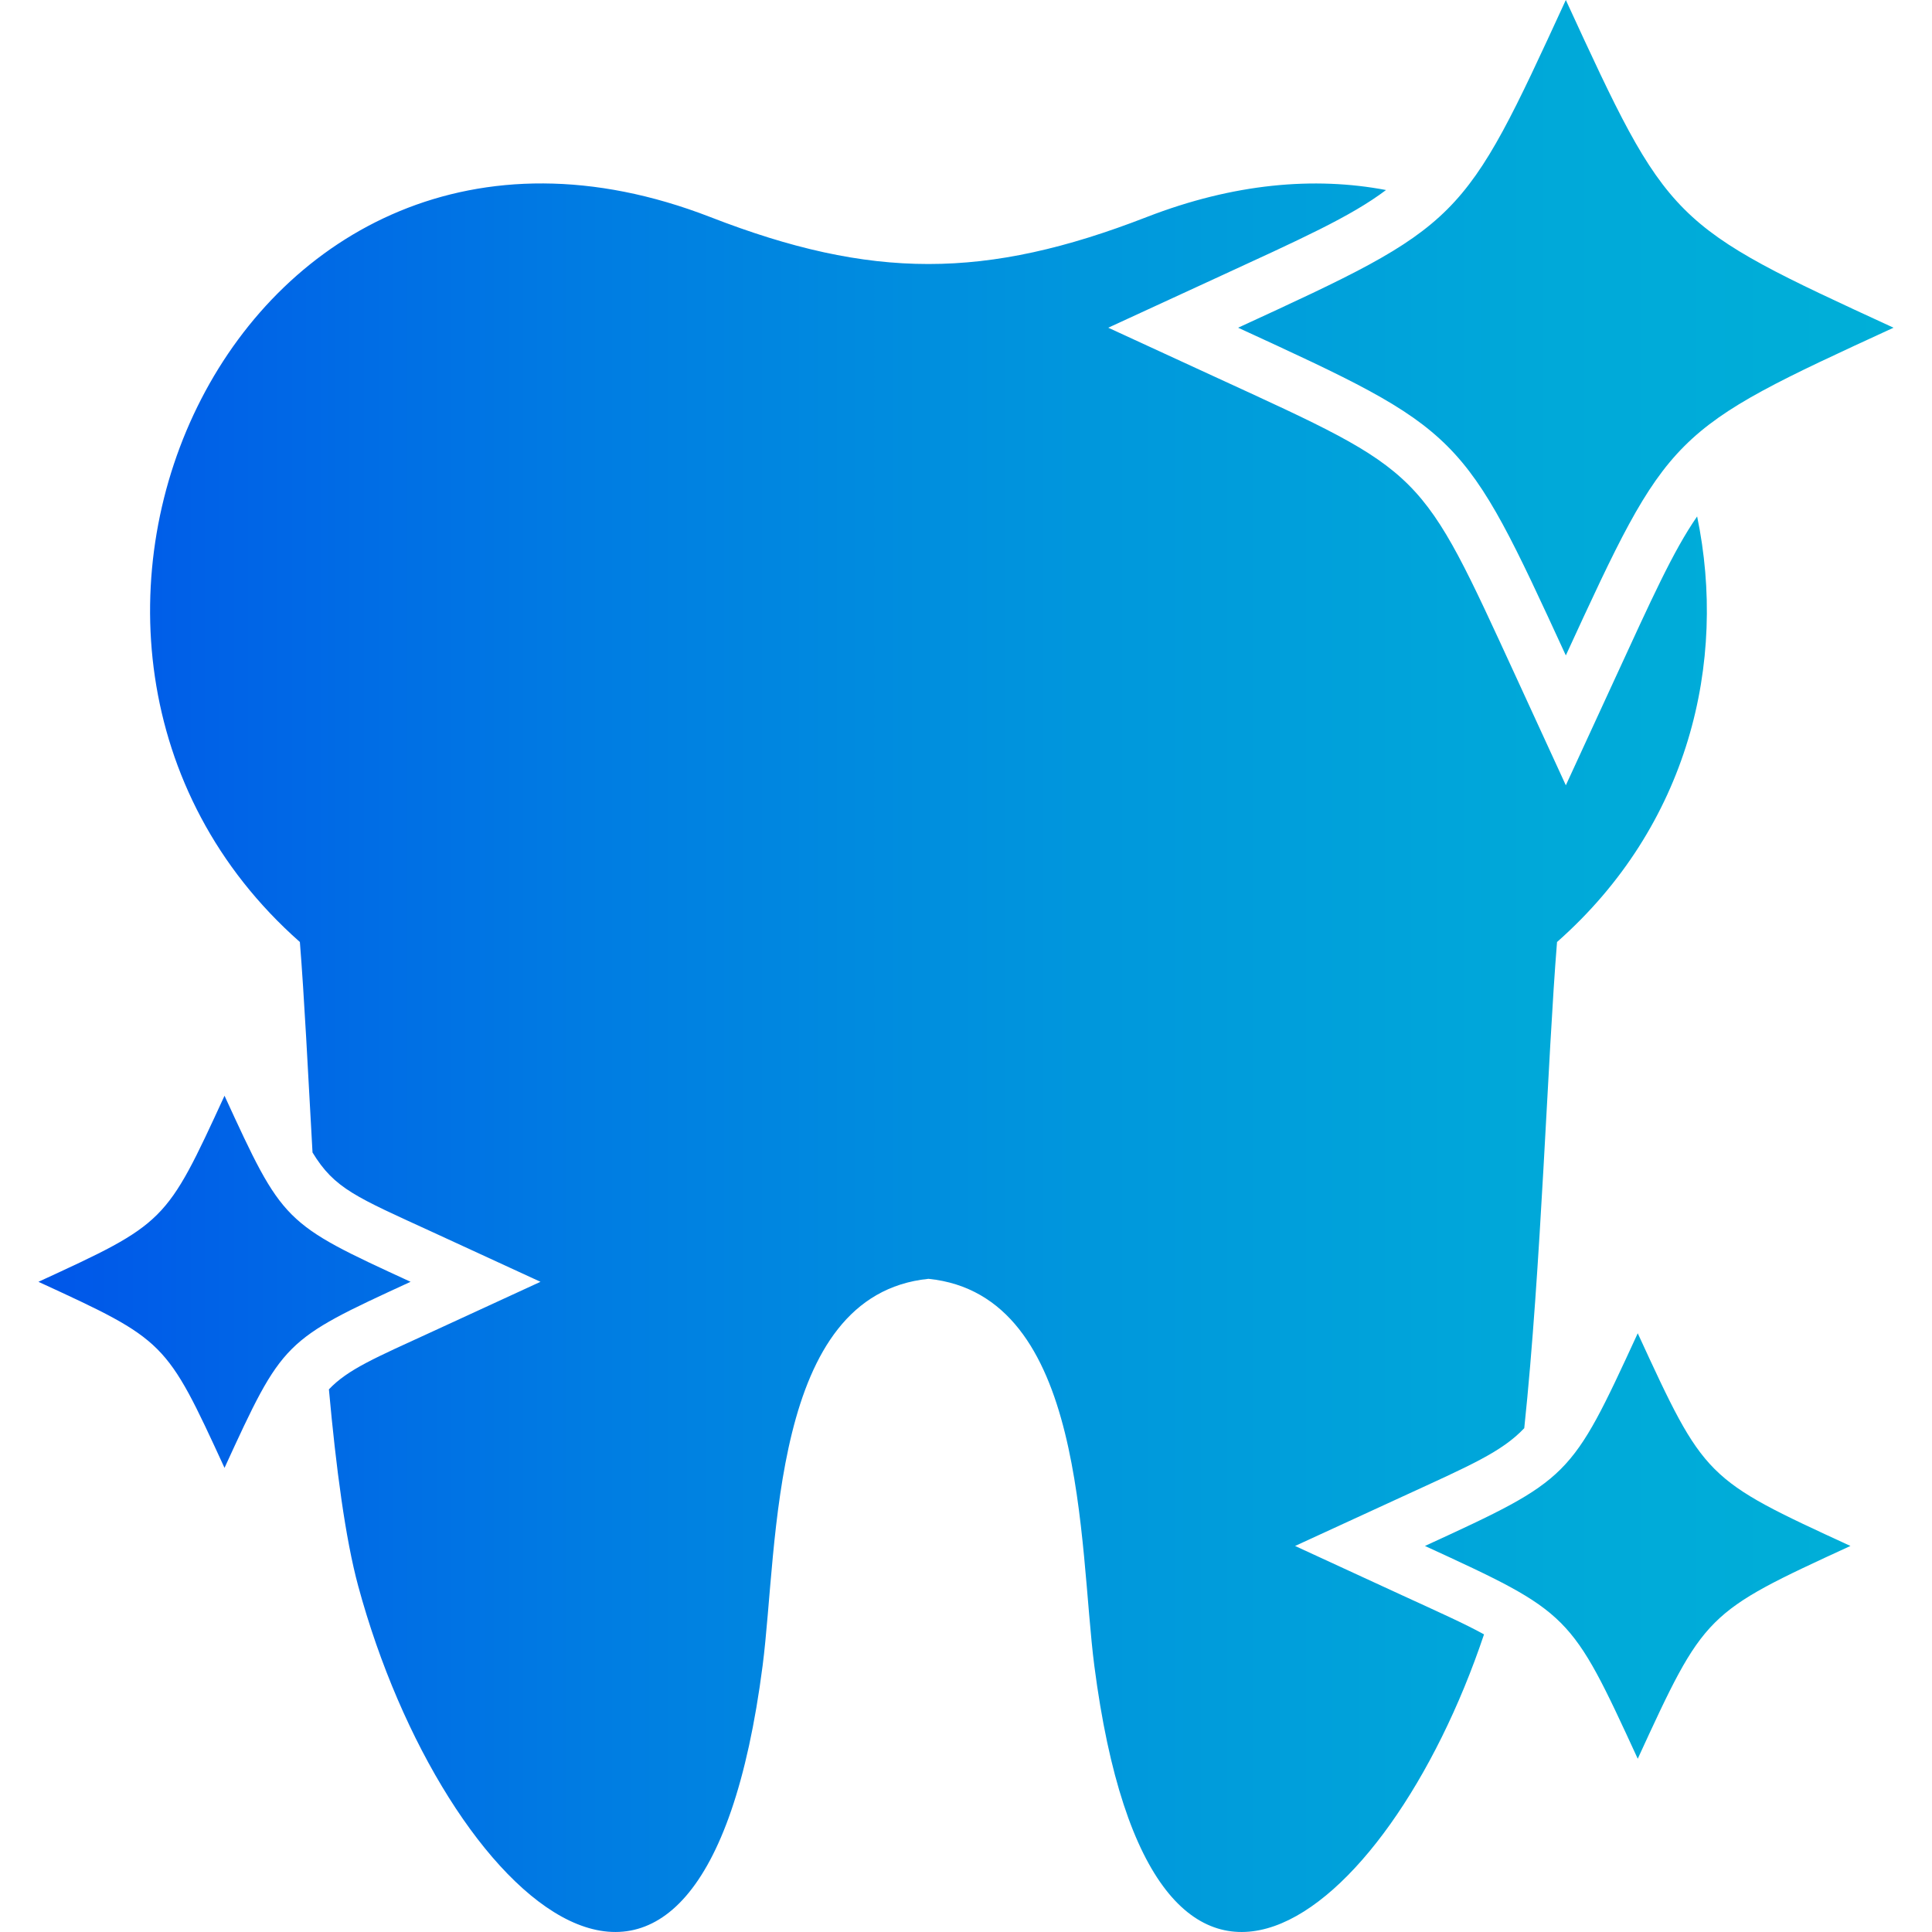 <svg id="Layer_1" viewBox="0 0 512 512" xmlns="http://www.w3.org/2000/svg" xmlns:xlink="http://www.w3.org/1999/xlink" data-name="Layer 1"><linearGradient id="linear-gradient" gradientUnits="userSpaceOnUse" x1="10.193" x2="501.807" y1="256" y2="256"><stop offset="0" stop-color="#0056e9"/><stop offset=".008" stop-color="#0057e9"/><stop offset=".304" stop-color="#007de2"/><stop offset=".577" stop-color="#0098dc"/><stop offset=".818" stop-color="#00a9d9"/><stop offset="1" stop-color="#00afd8"/></linearGradient><path d="m371.6 422.779c9.646 4.429 16.5 7.489 21.682 10.345-25.708 76.647-87.982 126.714-103.282 8.276-4.138-32.116-1.981-98.212-43.947-102.5-41.966 4.284-39.81 70.38-43.948 102.5-16.145 124.936-84.573 62.366-107.188-21.128-3.381-12.5-5.858-31.184-7.752-52.079 5.041-5.3 12.094-8.277 27.656-15.417l28.415-13.085-28.415-13.085c-20.371-9.356-26.141-11.541-32-21.187-1.195-21.421-2.185-41.3-3.351-55.78-89.677-79.181-16.237-240.604 108.787-192.11 42.665 16.582 72.916 16.582 115.61 0 23.14-8.976 44.531-10.754 63.445-7.17-9.384 7.082-22.557 12.969-45.2 23.4l-28.412 13.088 28.414 13.085c55.809 25.675 54.09 23.955 79.794 79.765l13.056 28.414 13.082-28.411c9.588-20.809 15.329-33.632 21.712-42.841 8.014 38.556-2.157 81.921-37.129 112.784-2.506 30.891-4.2 86.351-8.684 128.841-5.975 6.3-14.222 9.821-32.349 18.156l-28.385 13.056zm-312.1-132.397c-15.533 33.747-15.592 33.777-49.31 49.31 33.721 15.533 33.78 15.562 49.31 49.308 15.5-33.748 15.562-33.777 49.31-49.31-33.745-15.531-33.803-15.561-49.31-49.308zm355.461-116.689c27.365-59.423 27.424-59.51 86.846-86.846-59.422-27.366-59.481-27.424-86.846-86.847-27.336 59.423-27.424 59.481-86.846 86.847 59.422 27.336 59.51 27.423 86.846 86.846zm19.059 179.638c-17.777 38.556-17.806 38.614-56.391 56.362 38.585 17.749 38.614 17.807 56.391 56.392 17.749-38.585 17.807-38.643 56.363-56.392-38.556-17.748-38.614-17.806-56.363-56.362z" fill="url(#linear-gradient)"/></svg>